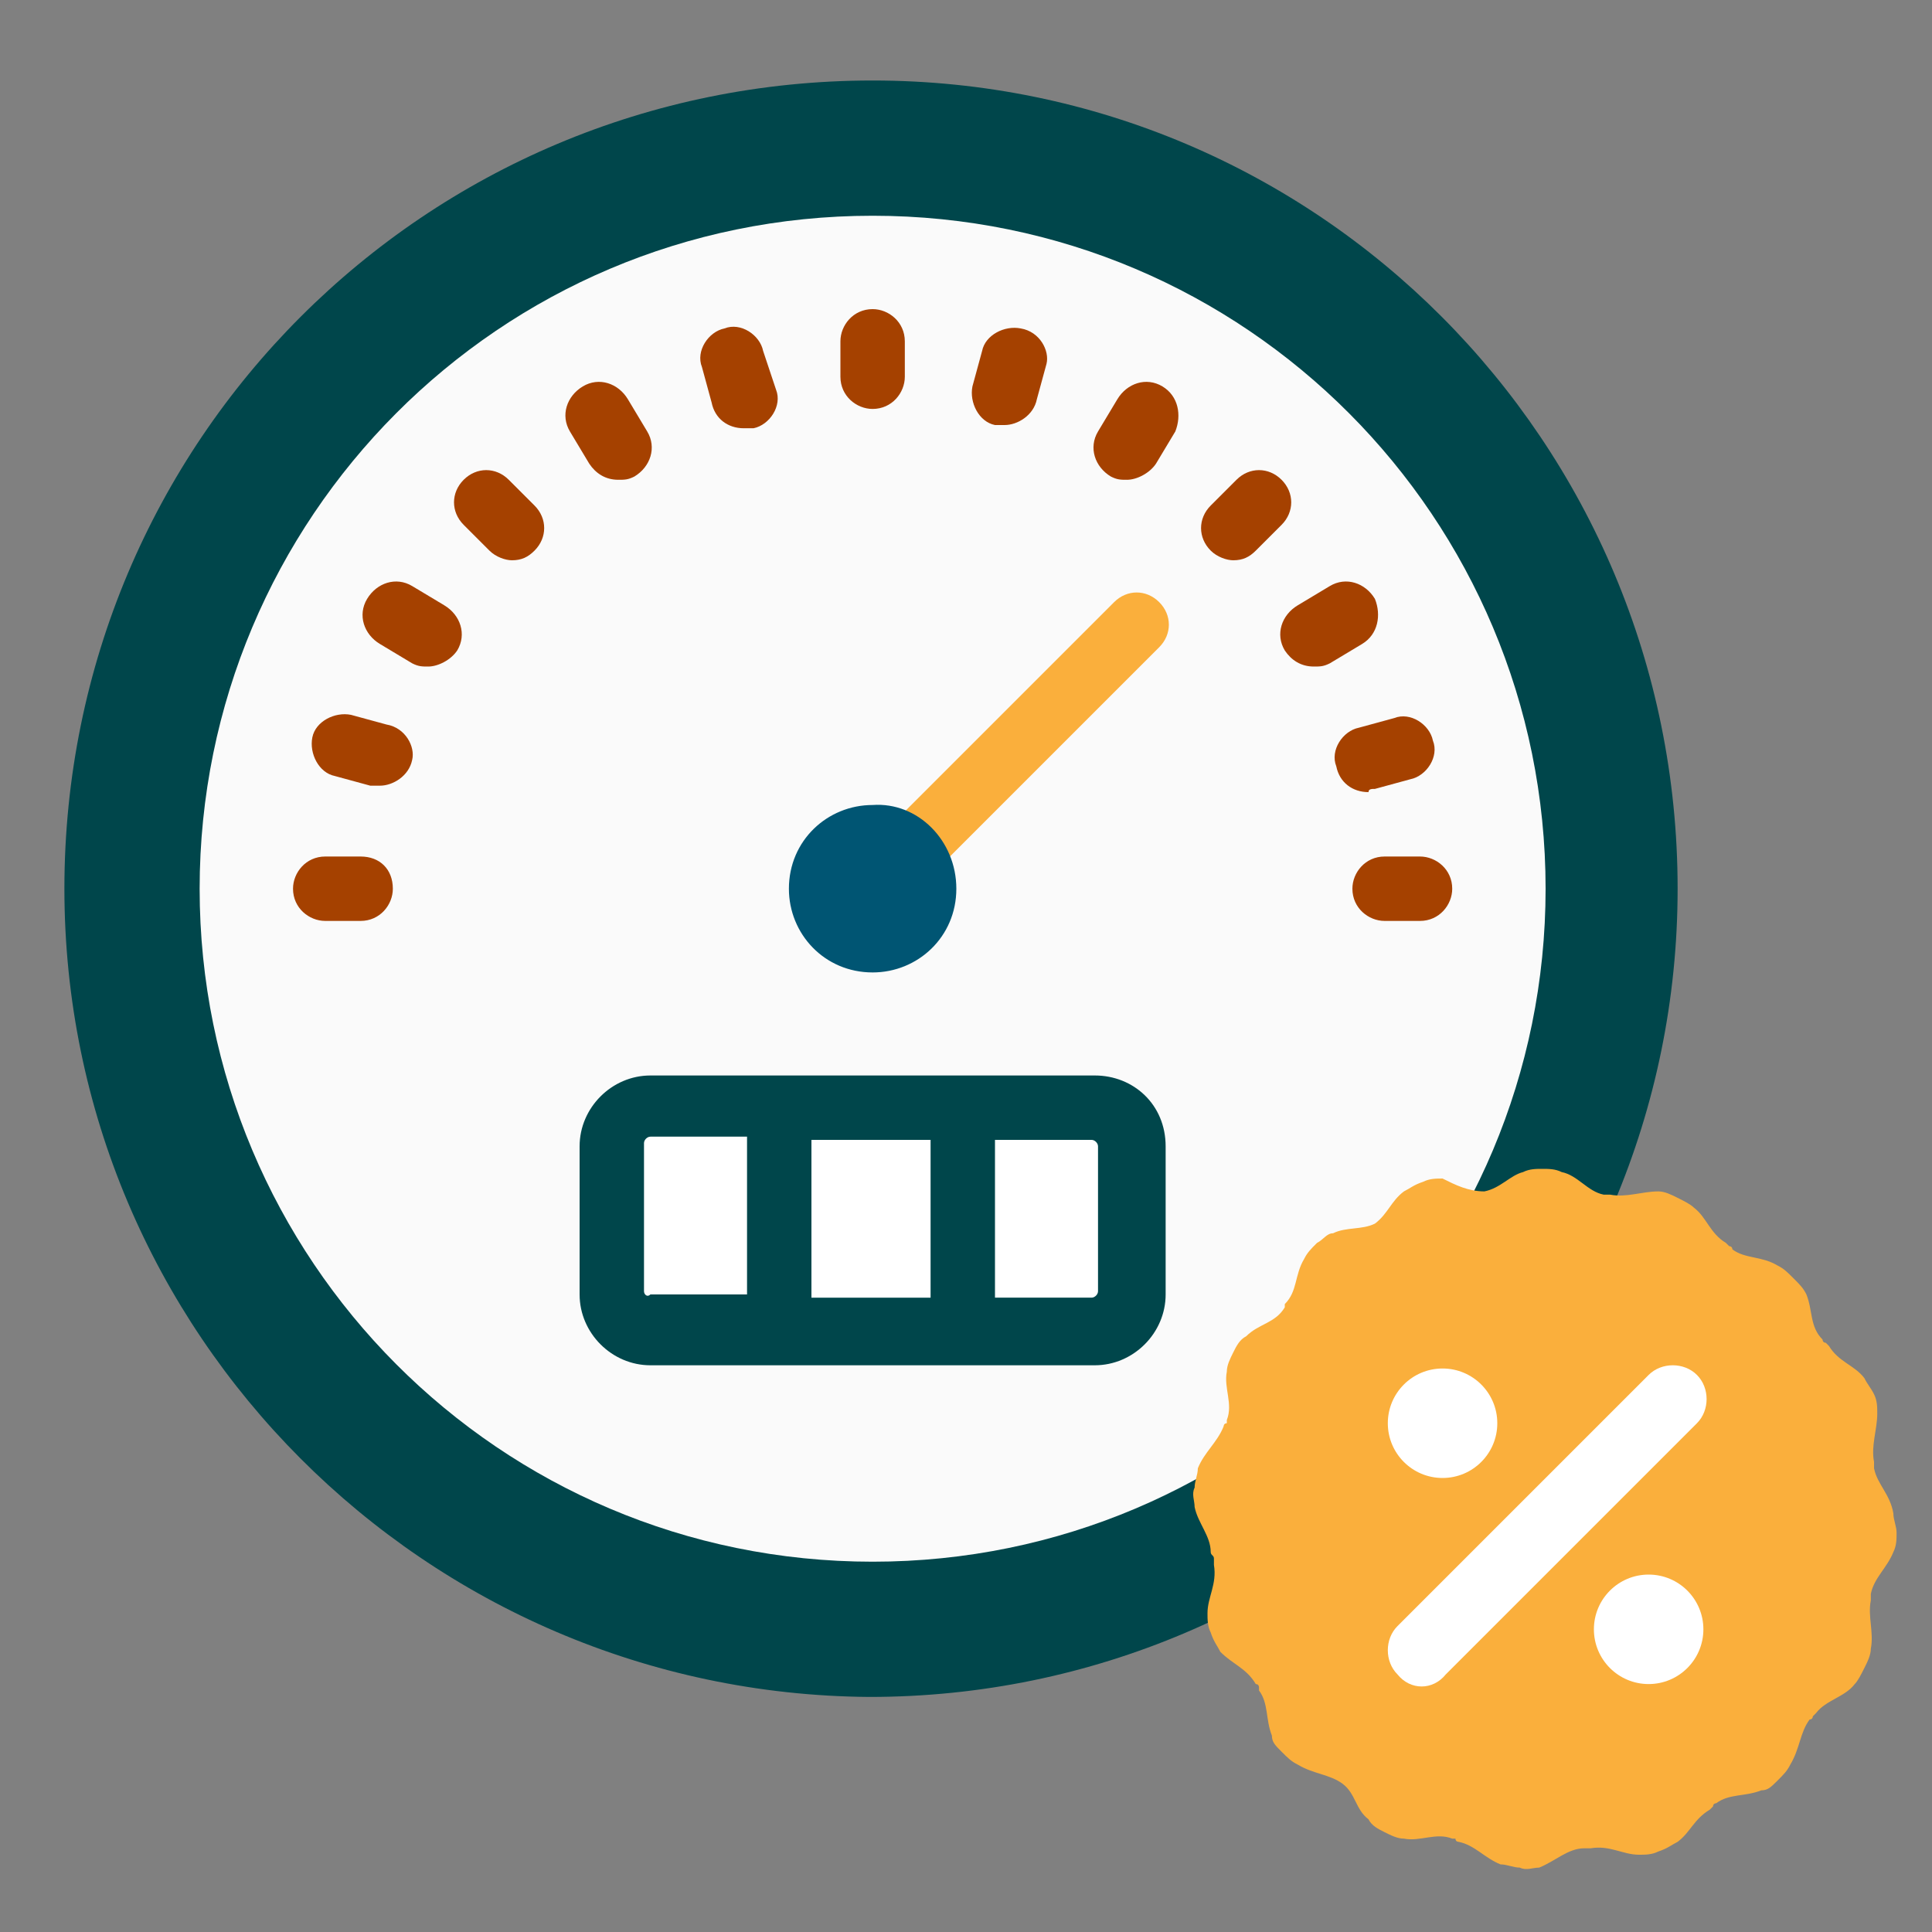 <?xml version="1.0" encoding="UTF-8"?>
<!-- Generator: Adobe Illustrator 28.0.0, SVG Export Plug-In . SVG Version: 6.00 Build 0)  -->
<svg xmlns="http://www.w3.org/2000/svg" xmlns:xlink="http://www.w3.org/1999/xlink" version="1.1" id="Capa_1" x="0px" y="0px" viewBox="0 0 60 60" style="enable-background:new 0 0 60 60;" xml:space="preserve">
<rect x="0" y="0" width="60" height="60" fill="#808080" stroke="none"/>
<style type="text/css">
	.st0{fill:#7D5F5F;}
	.st1{fill:#00464B;}
	.st2{fill:#3C7396;}
	.st3{fill-rule:evenodd;clip-rule:evenodd;fill:#FAAF3C;}
	.st4{fill:#FFFFFF;}
	.st5{fill:#C5C7C9;}
	.st6{fill:#005573;}
	.st7{fill:#FAFAFA;}
	.st8{fill:#A54100;}
	.st9{fill:#FAAF3C;}
</style>
<path class="st1" d="M52.1,27.6c0,13.8-11.2,25.1-25.1,25.1C13.2,52.6,2,41.4,2,27.6C2,13.7,13.2,2.5,27.1,2.5  C40.9,2.5,52.1,13.7,52.1,27.6L52.1,27.6z M52.1,27.6"></path>
<path class="st7" d="M48,27.6c0,11.5-9.3,20.9-20.9,20.9S6.2,39.1,6.2,27.6c0-11.5,9.3-20.9,20.9-20.9S48,16.1,48,27.6L48,27.6z   M48,27.6"></path>
<g>
	<path class="st8" d="M27.1,9.6c-0.6,0-1,0.5-1,1v1.1c0,0.6,0.5,1,1,1c0.6,0,1-0.5,1-1v-1.1C28.1,10,27.6,9.6,27.1,9.6L27.1,9.6z    M27.1,9.6"></path>
	<path class="st8" d="M23.7,10.9c-0.1-0.5-0.7-0.9-1.2-0.7c-0.5,0.1-0.9,0.7-0.7,1.2l0.3,1.1c0.1,0.5,0.5,0.8,1,0.8   c0.1,0,0.2,0,0.3,0c0.5-0.1,0.9-0.7,0.7-1.2L23.7,10.9z M23.7,10.9"></path>
	<path class="st8" d="M19.5,12.4c-0.3-0.5-0.9-0.7-1.4-0.4c-0.5,0.3-0.7,0.9-0.4,1.4l0.6,1c0.2,0.3,0.5,0.5,0.9,0.5   c0.2,0,0.3,0,0.5-0.1c0.5-0.3,0.7-0.9,0.4-1.4L19.5,12.4z M19.5,12.4"></path>
	<path class="st8" d="M15.8,14.9c-0.4-0.4-1-0.4-1.4,0c-0.4,0.4-0.4,1,0,1.4l0.8,0.8c0.2,0.2,0.5,0.3,0.7,0.3c0.3,0,0.5-0.1,0.7-0.3   c0.4-0.4,0.4-1,0-1.4L15.8,14.9z M15.8,14.9"></path>
	<path class="st8" d="M13.8,18.8l-1-0.6c-0.5-0.3-1.1-0.1-1.4,0.4c-0.3,0.5-0.1,1.1,0.4,1.4l1,0.6c0.2,0.1,0.3,0.1,0.5,0.1   c0.3,0,0.7-0.2,0.9-0.5C14.5,19.7,14.3,19.1,13.8,18.8L13.8,18.8z M13.8,18.8"></path>
	<path class="st8" d="M12,22.5l-1.1-0.3c-0.5-0.1-1.1,0.2-1.2,0.7c-0.1,0.5,0.2,1.1,0.7,1.2l1.1,0.3c0.1,0,0.2,0,0.3,0   c0.4,0,0.9-0.3,1-0.8C12.9,23.2,12.6,22.6,12,22.5L12,22.5z M12,22.5"></path>
	<path class="st8" d="M11.2,26.6h-1.1c-0.6,0-1,0.5-1,1c0,0.6,0.5,1,1,1h1.1c0.6,0,1-0.5,1-1C12.2,27,11.8,26.6,11.2,26.6L11.2,26.6   z M11.2,26.6"></path>
	<path class="st8" d="M44.1,26.6H43c-0.6,0-1,0.5-1,1c0,0.6,0.5,1,1,1h1.1c0.6,0,1-0.5,1-1C45.1,27,44.6,26.6,44.1,26.6L44.1,26.6z    M44.1,26.6"></path>
	<path class="st8" d="M42.7,24.5l1.1-0.3c0.5-0.1,0.9-0.7,0.7-1.2c-0.1-0.5-0.7-0.9-1.2-0.7l-1.1,0.3c-0.5,0.1-0.9,0.7-0.7,1.2   c0.1,0.5,0.5,0.8,1,0.8C42.5,24.5,42.6,24.5,42.7,24.5L42.7,24.5z M42.7,24.5"></path>
	<path class="st8" d="M42.7,18.6c-0.3-0.5-0.9-0.7-1.4-0.4l-1,0.6c-0.5,0.3-0.7,0.9-0.4,1.4c0.2,0.3,0.5,0.5,0.9,0.5   c0.2,0,0.3,0,0.5-0.1l1-0.6C42.8,19.7,42.9,19.1,42.7,18.6L42.7,18.6z M42.7,18.6"></path>
	<path class="st8" d="M39.8,14.9c-0.4-0.4-1-0.4-1.4,0l-0.8,0.8c-0.4,0.4-0.4,1,0,1.4c0.2,0.2,0.5,0.3,0.7,0.3   c0.3,0,0.5-0.1,0.7-0.3l0.8-0.8C40.2,15.9,40.2,15.3,39.8,14.9L39.8,14.9z M39.8,14.9"></path>
	<path class="st8" d="M36.1,12c-0.5-0.3-1.1-0.1-1.4,0.4l-0.6,1c-0.3,0.5-0.1,1.1,0.4,1.4c0.2,0.1,0.3,0.1,0.5,0.1   c0.3,0,0.7-0.2,0.9-0.5l0.6-1C36.7,12.9,36.6,12.3,36.1,12L36.1,12z M36.1,12"></path>
	<path class="st8" d="M31.7,10.2c-0.5-0.1-1.1,0.2-1.2,0.7L30.2,12c-0.1,0.5,0.2,1.1,0.7,1.2c0.1,0,0.2,0,0.3,0c0.4,0,0.9-0.3,1-0.8   l0.3-1.1C32.6,10.9,32.3,10.3,31.7,10.2L31.7,10.2z M31.7,10.2"></path>
</g>
<path class="st9" d="M36,18.7c-0.4-0.4-1-0.4-1.4,0l-7.2,7.2c-0.4,0.4-0.4,1,0,1.4c0.2,0.2,0.5,0.3,0.7,0.3c0.3,0,0.5-0.1,0.7-0.3  l7.2-7.2C36.4,19.7,36.4,19.1,36,18.7L36,18.7z M36,18.7"></path>
<path class="st4" d="M34,41.3H20.2c-0.7,0-1.2-0.5-1.2-1.2v-4.6c0-0.7,0.5-1.2,1.2-1.2H34c0.7,0,1.2,0.5,1.2,1.2v4.6  C35.2,40.8,34.6,41.3,34,41.3L34,41.3z M34,41.3"></path>
<path class="st1" d="M34,33.4H20.2c-1.2,0-2.2,1-2.2,2.2v4.6c0,1.2,1,2.2,2.2,2.2H34c1.2,0,2.2-1,2.2-2.2v-4.6  C36.2,34.3,35.2,33.4,34,33.4L34,33.4z M28.9,35.4v4.9h-3.7v-4.9H28.9z M20,40.1v-4.6c0-0.1,0.1-0.2,0.2-0.2h3v4.9h-3  C20.1,40.3,20,40.2,20,40.1L20,40.1z M34.1,40.1c0,0.1-0.1,0.2-0.2,0.2h-3v-4.9h3c0.1,0,0.2,0.1,0.2,0.2V40.1z M34.1,40.1"></path>
<path class="st6" d="M29.7,27.6c0,1.5-1.2,2.6-2.6,2.6c-1.5,0-2.6-1.2-2.6-2.6c0-1.5,1.2-2.6,2.6-2.6C28.5,24.9,29.7,26.1,29.7,27.6  L29.7,27.6z M29.7,27.6"></path>
<g>
	<path class="st3" d="M46.1,37c0.5-0.1,0.8-0.5,1.2-0.6c0.2-0.1,0.4-0.1,0.6-0.1c0.2,0,0.4,0,0.6,0.1c0.5,0.1,0.8,0.6,1.3,0.7   c0,0,0.1,0,0.1,0c0,0,0.1,0,0.1,0c0.5,0.1,1-0.1,1.5-0.1c0.2,0,0.4,0.1,0.6,0.2c0.2,0.1,0.4,0.2,0.5,0.3c0.4,0.3,0.5,0.8,1,1.1   c0,0,0.1,0.1,0.1,0.1c0,0,0.1,0,0.1,0.1c0.4,0.3,0.9,0.2,1.4,0.5c0.2,0.1,0.3,0.2,0.5,0.4c0.2,0.2,0.3,0.3,0.4,0.5   c0.2,0.5,0.1,1,0.5,1.4c0,0,0,0.1,0.1,0.1c0,0,0.1,0.1,0.1,0.1c0.3,0.5,0.8,0.6,1.1,1c0.1,0.2,0.2,0.3,0.3,0.5   c0.1,0.2,0.1,0.4,0.1,0.6c0,0.5-0.2,1-0.1,1.5c0,0,0,0.1,0,0.1c0,0,0,0.1,0,0.1c0.1,0.5,0.5,0.8,0.6,1.4c0,0.2,0.1,0.4,0.1,0.6   c0,0.2,0,0.4-0.1,0.6c-0.2,0.5-0.6,0.8-0.7,1.3c0,0,0,0.1,0,0.1c0,0,0,0.1,0,0.1c-0.1,0.5,0.1,1,0,1.5c0,0.2-0.1,0.4-0.2,0.6   c-0.1,0.2-0.2,0.4-0.3,0.5c-0.3,0.4-0.9,0.5-1.2,0.9c0,0-0.1,0.1-0.1,0.1c0,0,0,0.1-0.1,0.1c-0.3,0.4-0.3,0.9-0.6,1.4   c-0.1,0.2-0.2,0.3-0.4,0.5c-0.2,0.2-0.3,0.3-0.5,0.3c-0.5,0.2-1,0.1-1.4,0.4c0,0-0.1,0-0.1,0.1c0,0-0.1,0.1-0.1,0.1   c-0.5,0.3-0.6,0.7-1,1c-0.2,0.1-0.3,0.2-0.6,0.3c-0.2,0.1-0.4,0.1-0.6,0.1c-0.5,0-0.9-0.3-1.5-0.2c0,0-0.1,0-0.1,0c0,0-0.1,0-0.1,0   c-0.5,0-0.9,0.4-1.4,0.6c-0.2,0-0.4,0.1-0.6,0c-0.2,0-0.4-0.1-0.6-0.1c-0.5-0.2-0.8-0.6-1.3-0.7c0,0-0.1,0-0.1-0.1c0,0-0.1,0-0.1,0   c-0.5-0.2-1,0.1-1.5,0c-0.2,0-0.4-0.1-0.6-0.2c-0.2-0.1-0.4-0.2-0.5-0.4c-0.4-0.3-0.4-0.8-0.8-1.1c0,0,0,0,0,0   c-0.4-0.3-0.9-0.3-1.4-0.6c-0.2-0.1-0.3-0.2-0.5-0.4c-0.2-0.2-0.3-0.3-0.3-0.5c-0.2-0.5-0.1-1-0.4-1.4c0,0,0,0,0-0.1   c0,0,0-0.1-0.1-0.1c-0.3-0.5-0.7-0.6-1.1-1c-0.1-0.2-0.2-0.3-0.3-0.6c-0.1-0.2-0.1-0.4-0.1-0.6c0-0.5,0.3-0.9,0.2-1.5   c0-0.1,0-0.2,0-0.2c0-0.1-0.1-0.1-0.1-0.2c0-0.5-0.4-0.9-0.5-1.4c0-0.2-0.1-0.4,0-0.6c0-0.2,0.1-0.4,0.1-0.6   c0.2-0.5,0.6-0.8,0.8-1.3c0,0,0-0.1,0.1-0.1c0,0,0-0.1,0-0.1c0.2-0.5-0.1-1,0-1.5c0-0.2,0.1-0.4,0.2-0.6c0.1-0.2,0.2-0.4,0.4-0.5   c0.4-0.4,0.9-0.4,1.2-0.9c0,0,0,0,0,0c0,0,0,0,0-0.1c0.4-0.4,0.3-0.9,0.6-1.4c0.1-0.2,0.2-0.3,0.4-0.5c0.2-0.1,0.3-0.3,0.5-0.3   c0.4-0.2,0.9-0.1,1.3-0.3c0.4-0.3,0.5-0.7,0.9-1c0.2-0.1,0.3-0.2,0.6-0.3c0.2-0.1,0.4-0.1,0.6-0.1C45.2,36.8,45.6,37,46.1,37z"></path>
	<circle class="st4" cx="44.8" cy="44.2" r="1.7"></circle>
	<circle class="st4" cx="51.2" cy="50.6" r="1.7"></circle>
	<path class="st4" d="M43.4,52L43.4,52c-0.4-0.4-0.4-1.1,0-1.5l7.8-7.8c0.4-0.4,1.1-0.4,1.5,0v0c0.4,0.4,0.4,1.1,0,1.5L44.9,52   C44.5,52.5,43.8,52.5,43.4,52z"></path>
</g>
</svg>
